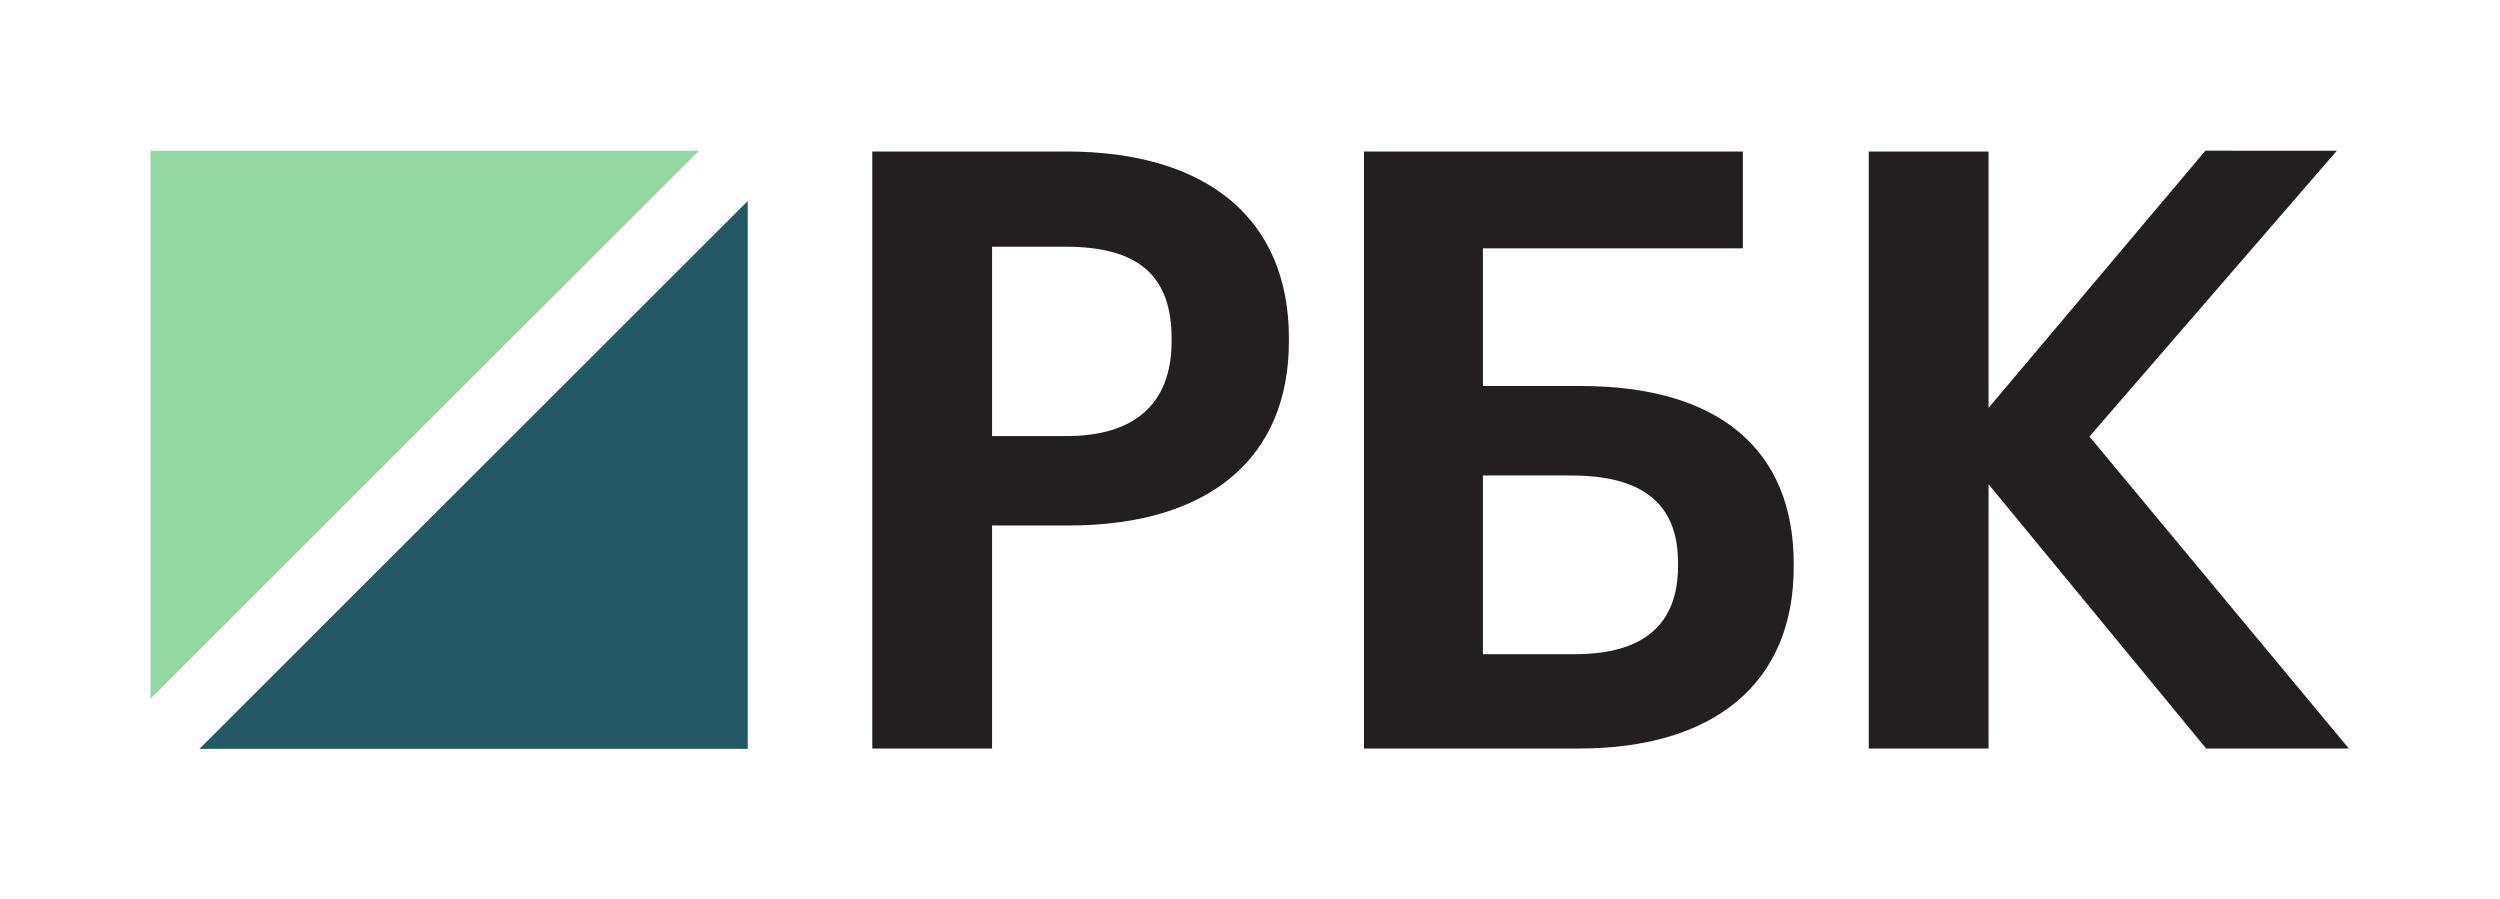<?xml version="1.0" encoding="UTF-8" standalone="no"?>
<!-- Created with Inkscape (http://www.inkscape.org/) -->

<svg
   xmlns:dc="http://purl.org/dc/elements/1.1/"
   xmlns:cc="http://creativecommons.org/ns#"
   xmlns:rdf="http://www.w3.org/1999/02/22-rdf-syntax-ns#"
   xmlns:svg="http://www.w3.org/2000/svg"
   xmlns="http://www.w3.org/2000/svg"
   xmlns:sodipodi="http://sodipodi.sourceforge.net/DTD/sodipodi-0.dtd"
   xmlns:inkscape="http://www.inkscape.org/namespaces/inkscape"
   version="1.1"
   id="svg2"
   xml:space="preserve"
   width="346.255"
   height="124.564"
   viewBox="0 0 346.255 124.564"
   sodipodi:docname="rbk.svg"
   inkscape:version="0.92.3 (2405546, 2018-03-11)"><defs
     id="defs6" /><sodipodi:namedview
     pagecolor="#ffffff"
     bordercolor="#666666"
     borderopacity="1"
     objecttolerance="10"
     gridtolerance="10"
     guidetolerance="10"
     inkscape:pageopacity="0"
     inkscape:pageshadow="2"
     inkscape:window-width="1920"
     inkscape:window-height="1031"
     id="namedview4"
     showgrid="false"
     fit-margin-top="0"
     fit-margin-left="0"
     fit-margin-right="0"
     fit-margin-bottom="0"
     inkscape:zoom="1.8599099"
     inkscape:cx="36.526681"
     inkscape:cy="56.087875"
     inkscape:window-x="0"
     inkscape:window-y="25"
     inkscape:window-maximized="1"
     inkscape:current-layer="g12" /><g
     id="g10"
     inkscape:groupmode="layer"
     inkscape:label="ink_ext_XXXXXX"
     transform="matrix(1.333,0,0,-1.333,0,124.564)"><g
       id="g12"
       transform="scale(0.1)"><path
         d="M 726.215,777.844 H 156.387 V 208.469 Z"
         style="fill:#93d8a0;fill-opacity:1;fill-rule:nonzero;stroke:none"
         id="path16"
         inkscape:connector-curvature="0" /><path
         d="M 207.219,156.387 H 776.914 V 725.672 Z"
         style="fill:#235965;fill-opacity:1;fill-rule:nonzero;stroke:none"
         id="path18"
         inkscape:connector-curvature="0" /><path
         d="m 1217.31,579.766 c 0,-64.383 -37.85,-98.414 -109.45,-98.414 h -77.08 V 678.09 h 77.08 c 74.67,0 109.45,-30.16 109.45,-94.914 z M 1107.86,777.051 H 906.336 V 156.707 h 124.444 v 231.762 h 79.64 c 145.4,0 228.79,69.722 228.79,191.297 v 3.41 c 0,123.211 -84.33,193.875 -231.35,193.875"
         style="fill:#231f20;fill-opacity:1;fill-rule:nonzero;stroke:none"
         id="path20"
         inkscape:connector-curvature="0" /><path
         d="m 1540.8,440.414 h 91.56 c 74.8,0 111.16,-29.656 111.16,-90.668 v -3.41 c 0,-60.77 -35.97,-91.582 -106.9,-91.582 h -95.82 z m 101.78,92.973 H 1540.8 v 143.035 h 270.09 V 777.051 H 1417.21 V 156.707 h 222.82 c 142.15,0 223.68,68.785 223.68,188.715 v 3.414 c 0,119.008 -78.53,184.551 -221.13,184.551"
         style="fill:#231f20;fill-opacity:1;fill-rule:nonzero;stroke:none"
         id="path22"
         inkscape:connector-curvature="0" /><path
         d="m 2170.99,480.879 257.07,297.004 H 2291.45 L 2066.16,510.672 V 777.051 H 1941.71 V 156.707 h 124.45 v 274.586 l 226.11,-274.586 h 148.25 l -269.53,324.172"
         style="fill:#231f20;fill-opacity:1;fill-rule:nonzero;stroke:none"
         id="path24"
         inkscape:connector-curvature="0" /></g></g></svg>